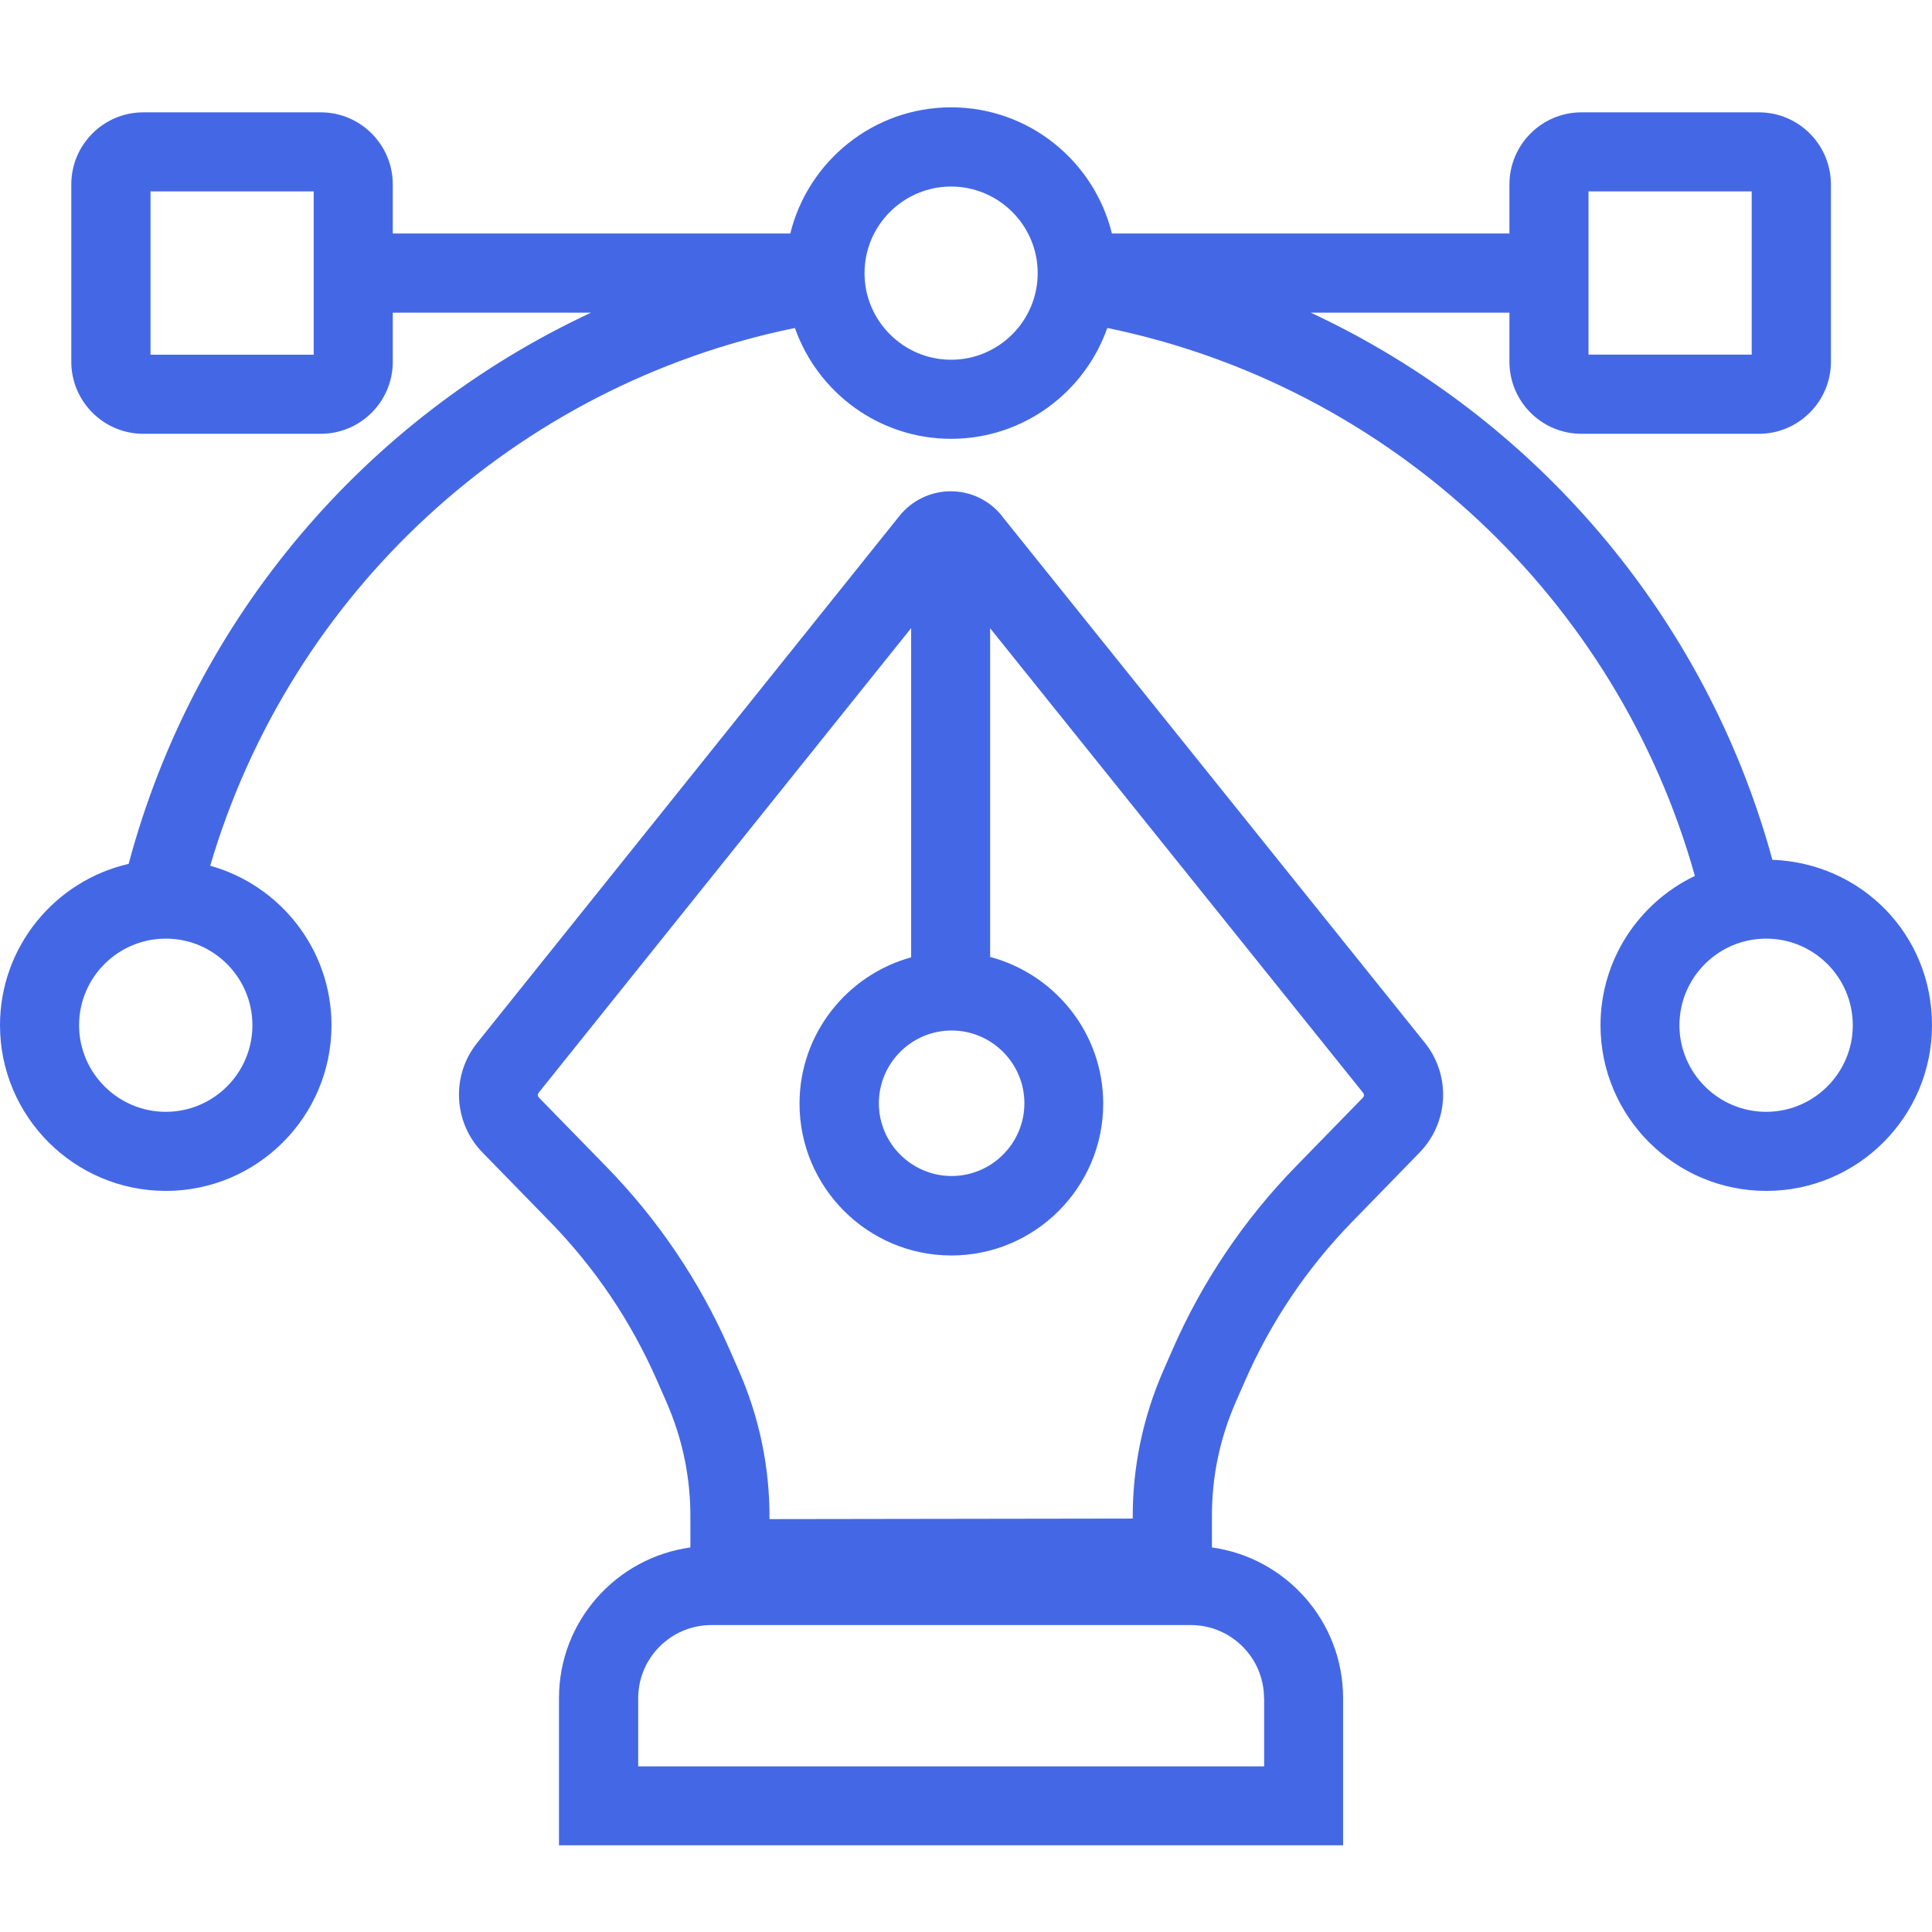 <?xml version="1.0" encoding="UTF-8"?> <svg xmlns="http://www.w3.org/2000/svg" width="90" height="90" viewBox="0 0 90 90" fill="none"><path d="M44.288 22.886C45.221 22.886 46.087 23.304 46.67 24.028H46.664L66.38 48.582C67.595 50.099 67.49 52.29 66.134 53.684L62.99 56.914C60.89 59.069 59.214 61.556 58.005 64.312L57.574 65.295C56.819 67.014 56.439 68.838 56.457 70.717V72.086C59.901 72.565 62.566 75.524 62.566 79.103V85.962H26.04V79.103C26.04 75.524 28.704 72.565 32.161 72.086V70.717C32.173 68.838 31.793 67.014 31.038 65.295L30.607 64.312C29.398 61.556 27.722 59.069 25.622 56.914L22.473 53.684C21.116 52.29 21.011 50.099 22.227 48.582L41.905 24.028C42.489 23.304 43.361 22.886 44.288 22.886ZM33.138 75.702C31.259 75.702 29.73 77.231 29.73 79.109V82.284H58.889V79.109H58.883C58.883 77.231 57.353 75.702 55.475 75.702H33.138ZM25.094 50.902C25.038 50.97 25.045 51.069 25.106 51.13L28.256 54.359C30.663 56.828 32.591 59.683 33.978 62.845L34.408 63.827C35.372 66.019 35.858 68.346 35.846 70.747V70.766L52.767 70.741C52.754 68.347 53.24 66.019 54.204 63.821L54.634 62.839C56.021 59.677 57.95 56.821 60.356 54.347L63.487 51.136C63.549 51.075 63.555 50.977 63.5 50.909L46.124 29.266V44.578C49.151 45.383 51.392 48.14 51.392 51.412C51.392 55.311 48.217 58.485 44.318 58.485C40.419 58.485 37.245 55.311 37.245 51.412C37.245 48.158 39.455 45.42 42.445 44.597V29.259L25.094 50.902ZM44.307 5C47.929 5 50.968 7.505 51.797 10.876H70.315V8.592C70.316 6.738 71.82 5.233 73.674 5.233H81.932C83.786 5.233 85.291 6.738 85.291 8.592V16.851C85.291 18.705 83.78 20.209 81.932 20.209H73.674C71.82 20.209 70.316 18.705 70.315 16.851V14.566H61.062C71.476 19.423 79.464 28.688 82.564 40.053H82.57C86.69 40.206 90 43.504 90 47.759C90 52.014 86.543 55.477 82.282 55.477C78.021 55.477 74.558 52.014 74.558 47.759C74.558 44.695 76.357 42.049 78.954 40.803C75.332 27.872 64.722 17.98 51.582 15.278C50.526 18.281 47.665 20.442 44.307 20.442C40.948 20.442 38.086 18.281 37.03 15.278C24.038 17.943 13.551 27.564 9.793 40.329C13.047 41.238 15.442 44.222 15.442 47.759C15.442 52.014 11.985 55.477 7.724 55.477C3.463 55.476 0 52.014 0 47.759C5.33062e-05 44.099 2.566 41.029 5.992 40.243C9.068 28.737 17.075 19.442 27.531 14.566H18.297V16.851C18.297 18.705 16.793 20.209 14.938 20.209H6.681C4.827 20.209 3.322 18.705 3.321 16.851V8.592C3.321 6.738 4.826 5.233 6.681 5.233H14.938C16.793 5.233 18.297 6.738 18.297 8.592V10.876H36.815C37.644 7.511 40.684 5 44.307 5ZM44.331 48.005C42.465 48.005 40.941 49.527 40.941 51.394C40.941 53.26 42.465 54.783 44.331 54.783C46.197 54.783 47.72 53.26 47.72 51.394C47.72 49.527 46.197 48.005 44.331 48.005ZM7.724 43.725C5.495 43.725 3.684 45.536 3.684 47.759C3.684 49.981 5.501 51.793 7.724 51.793C9.946 51.793 11.758 49.988 11.758 47.759C11.758 45.536 9.952 43.725 7.724 43.725ZM82.276 43.725C80.048 43.725 78.235 45.536 78.235 47.759C78.235 49.981 80.048 51.793 82.276 51.793C84.499 51.793 86.31 49.981 86.31 47.759C86.309 45.536 84.505 43.725 82.276 43.725ZM44.307 8.69C42.084 8.69 40.273 10.501 40.273 12.724C40.273 14.946 42.084 16.758 44.307 16.758C46.529 16.758 48.34 14.946 48.34 12.724C48.34 10.501 46.529 8.691 44.307 8.69ZM7.012 8.917V16.524H14.613V8.917H7.012ZM73.999 8.917V16.519H81.601V8.917H73.999Z" fill="#4468E5"></path></svg> 